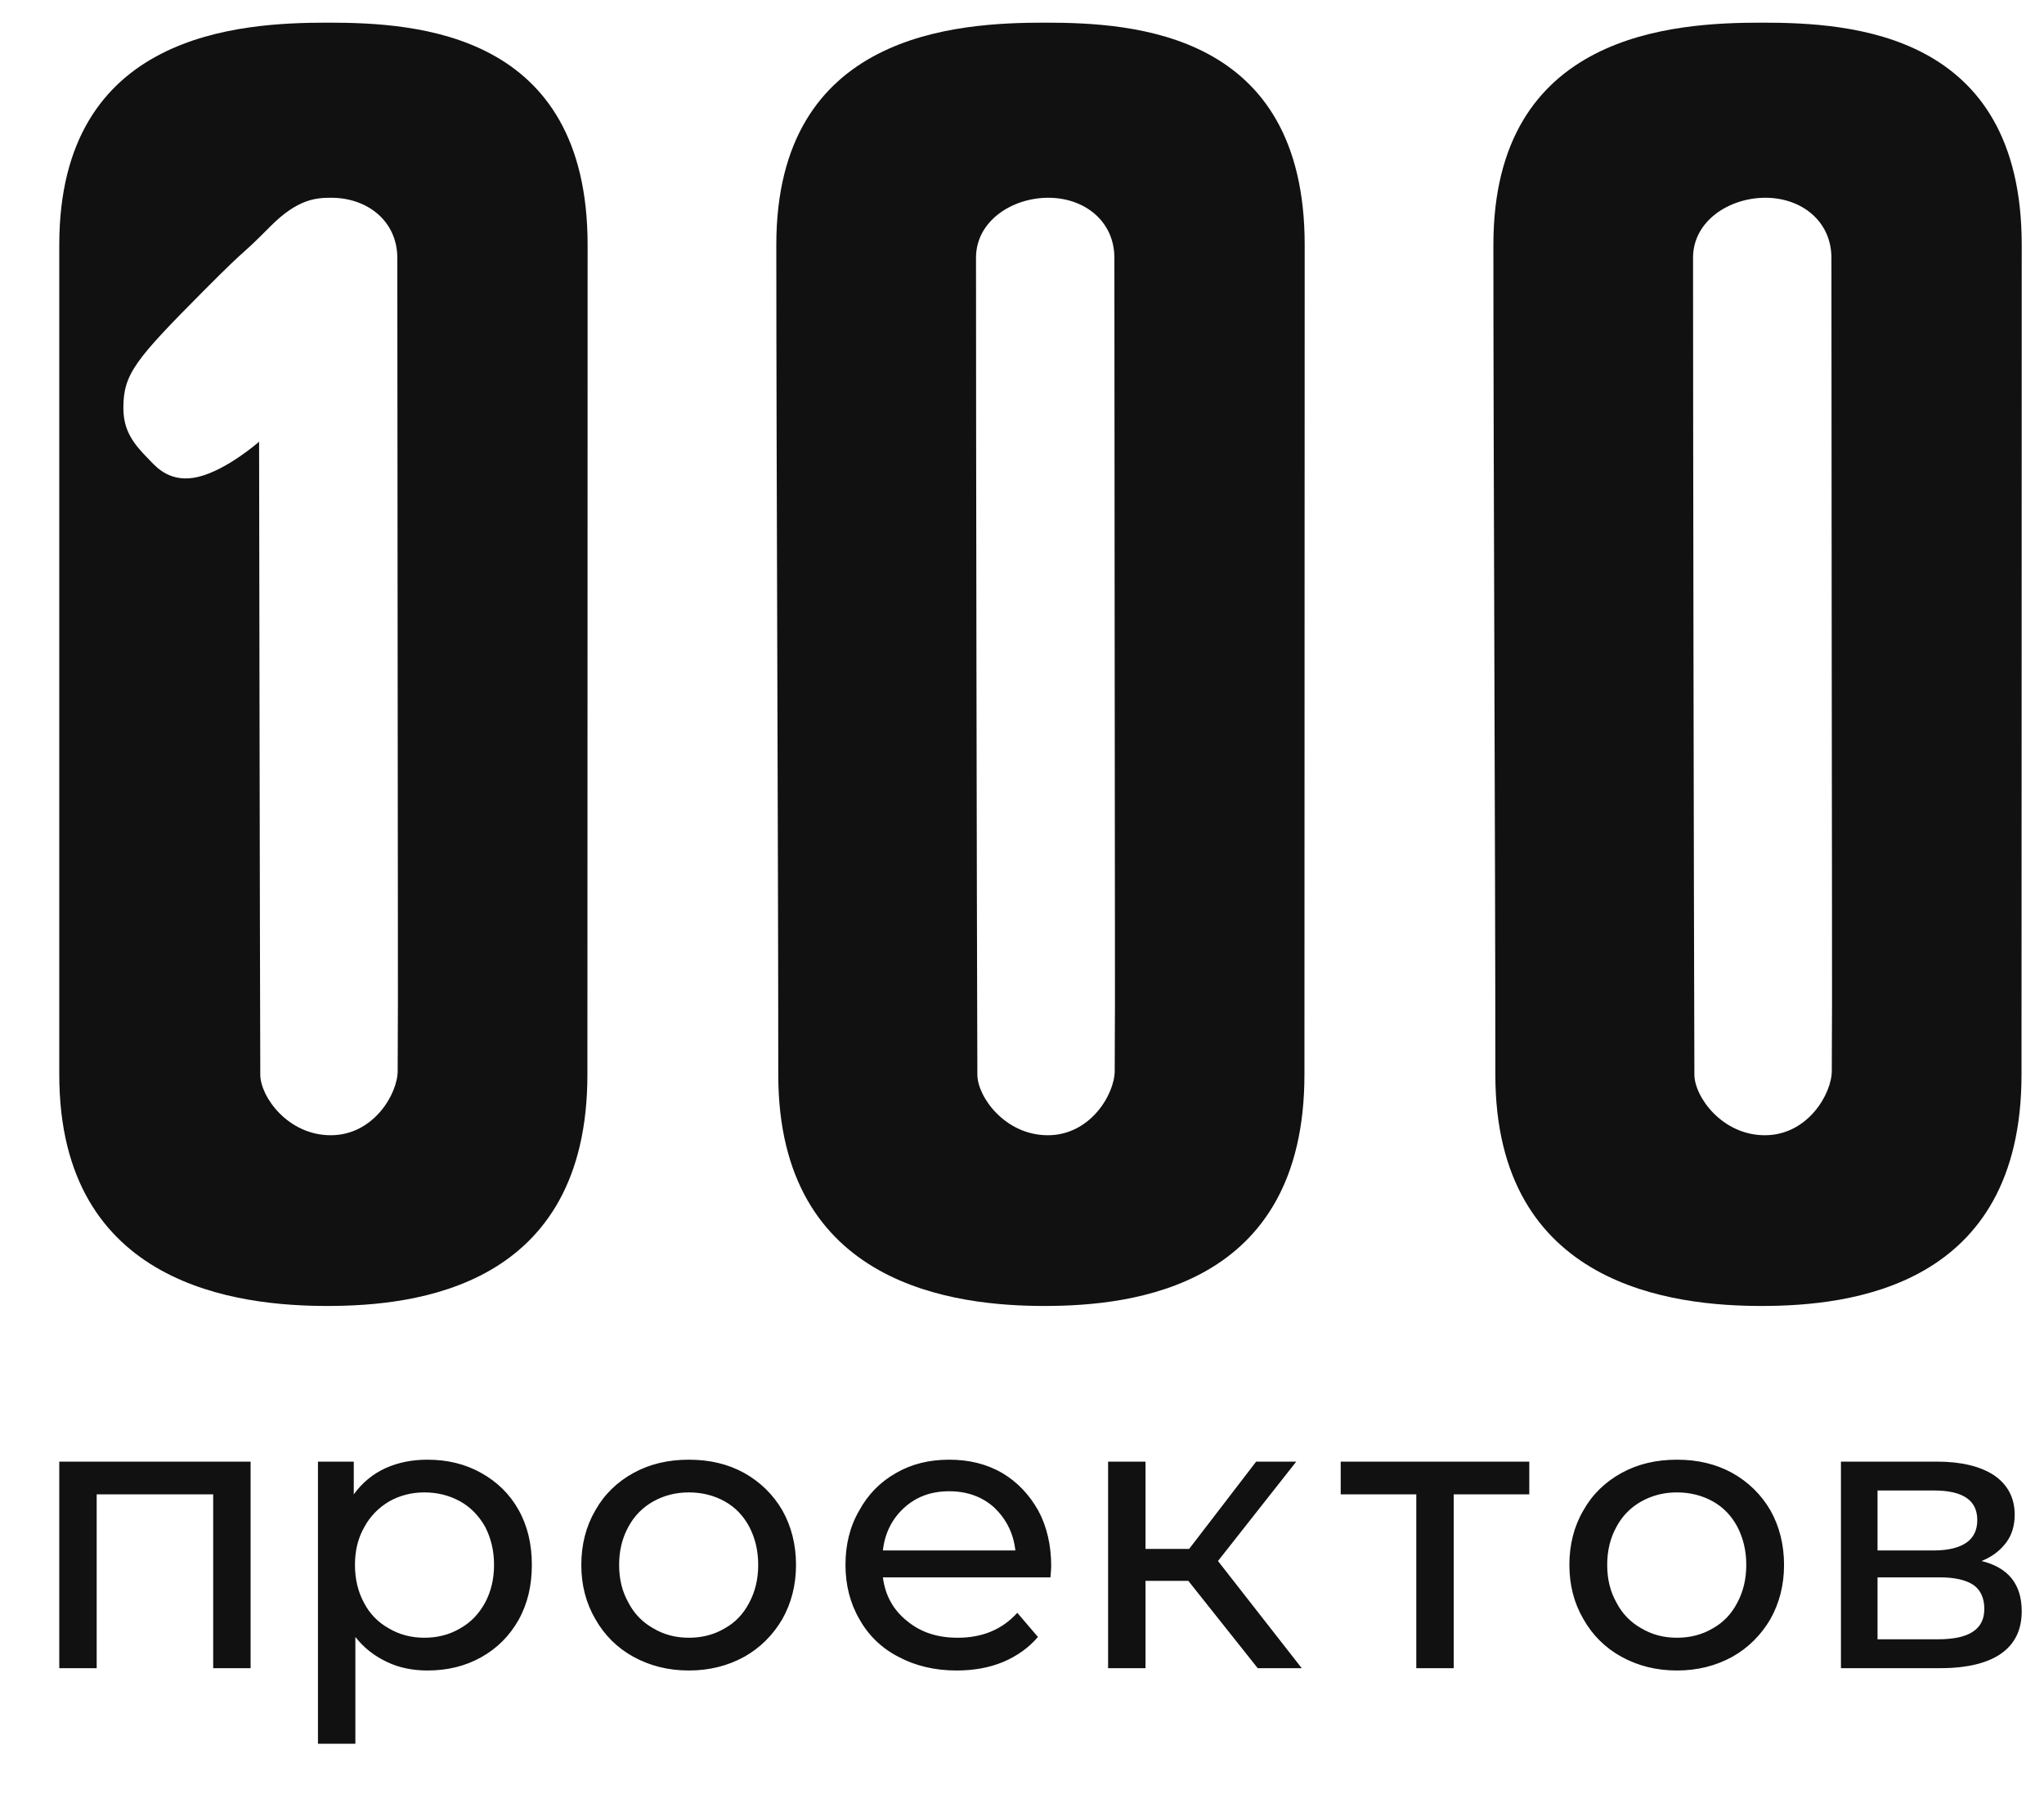 <?xml version="1.0" encoding="UTF-8"?> <svg xmlns="http://www.w3.org/2000/svg" viewBox="5420 4970 50 44.091" data-guides="{&quot;vertical&quot;:[],&quot;horizontal&quot;:[]}"><path fill="#101110" stroke="none" fill-opacity="1" stroke-width="1" stroke-opacity="1" clip-rule="evenodd" fill-rule="evenodd" font-size-adjust="none" id="tSvg2ab8e90266" title="Path 2" d="M 5456.555 4986.135 C 5456.543 4982.36 5456.531 4978.586 5456.531 4975.988C 5456.531 4970.79 5460.953 4970.554 5463.107 4970.554C 5465.261 4970.556 5469.455 4970.778 5469.455 4975.989C 5469.455 4978.595 5469.454 4982.365 5469.453 4986.135C 5469.451 4989.906 5469.45 4993.676 5469.45 4996.282C 5469.45 5001.493 5465.241 5001.941 5463.096 5001.943C 5460.95 5001.943 5456.579 5001.481 5456.579 4996.285C 5456.579 4993.686 5456.567 4989.91 5456.555 4986.135ZM 5461.415 4976.303 C 5461.415 4975.412 5462.287 4974.842 5463.173 4974.837C 5463.176 4974.837 5463.18 4974.837 5463.183 4974.837C 5464.073 4974.837 5464.8 4975.412 5464.8 4976.308C 5464.8 4977.917 5464.803 4981.18 5464.806 4984.859C 5464.809 4987.373 5464.811 4989.886 5464.814 4992.4C 5464.816 4994.668 5464.814 4994.97 5464.812 4995.245C 5464.81 4995.416 5464.809 4995.576 5464.809 4996.193C 5464.809 4996.752 5464.221 4997.767 5463.172 4997.767C 5462.123 4997.767 5461.45 4996.824 5461.448 4996.286C 5461.434 4991.988 5461.415 4980.601 5461.415 4976.303ZM 5431.771 5006.027 C 5431.38 5005.807 5430.942 5005.703 5430.456 5005.703C 5430.084 5005.703 5429.741 5005.769 5429.426 5005.912C 5429.112 5006.055 5428.855 5006.274 5428.654 5006.551C 5428.654 5006.284 5428.654 5006.017 5428.654 5005.75C 5428.362 5005.75 5428.07 5005.75 5427.778 5005.75C 5427.778 5008.05 5427.778 5010.35 5427.778 5012.651C 5428.083 5012.651 5428.388 5012.651 5428.693 5012.651C 5428.693 5011.78 5428.693 5010.91 5428.693 5010.039C 5428.902 5010.306 5429.16 5010.506 5429.465 5010.649C 5429.76 5010.792 5430.094 5010.859 5430.456 5010.859C 5430.942 5010.859 5431.38 5010.754 5431.771 5010.535C 5432.162 5010.316 5432.467 5010.01 5432.686 5009.62C 5432.905 5009.229 5433.01 5008.781 5433.01 5008.276C 5433.01 5007.771 5432.905 5007.323 5432.686 5006.932C 5432.467 5006.541 5432.162 5006.246 5431.771 5006.027ZM 5431.256 5009.829 C 5430.999 5009.982 5430.704 5010.058 5430.379 5010.058C 5430.065 5010.058 5429.77 5009.982 5429.512 5009.829C 5429.255 5009.686 5429.045 5009.477 5428.902 5009.2C 5428.759 5008.933 5428.683 5008.629 5428.683 5008.276C 5428.683 5007.923 5428.759 5007.618 5428.912 5007.351C 5429.055 5007.085 5429.264 5006.875 5429.522 5006.722C 5429.779 5006.579 5430.065 5006.503 5430.379 5006.503C 5430.704 5006.503 5430.999 5006.579 5431.256 5006.722C 5431.514 5006.865 5431.714 5007.075 5431.866 5007.342C 5432.009 5007.618 5432.085 5007.923 5432.085 5008.276C 5432.085 5008.629 5432.009 5008.933 5431.866 5009.2C 5431.714 5009.477 5431.514 5009.686 5431.256 5009.829ZM 5436.851 5010.859 C 5436.346 5010.859 5435.898 5010.744 5435.497 5010.525C 5435.097 5010.306 5434.783 5009.991 5434.563 5009.601C 5434.335 5009.21 5434.22 5008.771 5434.22 5008.276C 5434.22 5007.78 5434.335 5007.332 5434.563 5006.942C 5434.783 5006.551 5435.097 5006.246 5435.497 5006.027C 5435.898 5005.807 5436.346 5005.703 5436.851 5005.703C 5437.356 5005.703 5437.804 5005.807 5438.204 5006.027C 5438.595 5006.246 5438.909 5006.551 5439.138 5006.942C 5439.357 5007.332 5439.472 5007.78 5439.472 5008.276C 5439.472 5008.771 5439.357 5009.21 5439.138 5009.601C 5438.909 5009.991 5438.595 5010.306 5438.204 5010.525C 5437.804 5010.744 5437.356 5010.859 5436.851 5010.859ZM 5436.851 5010.058 C 5437.175 5010.058 5437.47 5009.982 5437.727 5009.829C 5437.985 5009.686 5438.185 5009.477 5438.328 5009.2C 5438.471 5008.933 5438.547 5008.629 5438.547 5008.276C 5438.547 5007.923 5438.471 5007.618 5438.328 5007.342C 5438.185 5007.075 5437.985 5006.865 5437.727 5006.722C 5437.47 5006.579 5437.175 5006.503 5436.851 5006.503C 5436.527 5006.503 5436.241 5006.579 5435.983 5006.722C 5435.726 5006.865 5435.516 5007.075 5435.373 5007.342C 5435.221 5007.618 5435.145 5007.923 5435.145 5008.276C 5435.145 5008.629 5435.221 5008.933 5435.373 5009.2C 5435.516 5009.477 5435.726 5009.686 5435.983 5009.829C 5436.241 5009.982 5436.527 5010.058 5436.851 5010.058ZM 5445.701 5008.518 C 5445.708 5008.432 5445.714 5008.359 5445.714 5008.304C 5445.714 5007.799 5445.61 5007.342 5445.4 5006.951C 5445.181 5006.56 5444.885 5006.246 5444.514 5006.027C 5444.132 5005.807 5443.704 5005.703 5443.218 5005.703C 5442.732 5005.703 5442.303 5005.807 5441.921 5006.027C 5441.531 5006.246 5441.226 5006.56 5441.016 5006.951C 5440.787 5007.342 5440.682 5007.79 5440.682 5008.276C 5440.682 5008.771 5440.797 5009.219 5441.026 5009.61C 5441.245 5010.001 5441.569 5010.316 5441.979 5010.525C 5442.388 5010.744 5442.865 5010.859 5443.399 5010.859C 5443.818 5010.859 5444.199 5010.792 5444.542 5010.649C 5444.876 5010.506 5445.162 5010.306 5445.39 5010.039C 5445.222 5009.842 5445.054 5009.645 5444.885 5009.448C 5444.514 5009.858 5444.028 5010.058 5443.427 5010.058C 5442.932 5010.058 5442.522 5009.925 5442.188 5009.648C 5441.855 5009.382 5441.655 5009.029 5441.597 5008.581C 5442.963 5008.581 5444.329 5008.581 5445.696 5008.581C 5445.697 5008.56 5445.699 5008.539 5445.701 5008.518ZM 5442.122 5006.875 C 5442.417 5006.608 5442.779 5006.475 5443.218 5006.475C 5443.656 5006.475 5444.028 5006.608 5444.323 5006.875C 5444.609 5007.151 5444.79 5007.494 5444.838 5007.923C 5443.758 5007.923 5442.677 5007.923 5441.597 5007.923C 5441.645 5007.494 5441.826 5007.142 5442.122 5006.875ZM 5461.021 5010.859 C 5460.515 5010.859 5460.068 5010.744 5459.667 5010.525C 5459.267 5010.306 5458.952 5009.991 5458.733 5009.601C 5458.504 5009.21 5458.39 5008.771 5458.39 5008.276C 5458.39 5007.78 5458.504 5007.332 5458.733 5006.942C 5458.952 5006.551 5459.267 5006.246 5459.667 5006.027C 5460.068 5005.807 5460.515 5005.703 5461.021 5005.703C 5461.526 5005.703 5461.974 5005.807 5462.374 5006.027C 5462.765 5006.246 5463.079 5006.551 5463.308 5006.942C 5463.527 5007.332 5463.641 5007.78 5463.641 5008.276C 5463.641 5008.771 5463.527 5009.21 5463.308 5009.601C 5463.079 5009.991 5462.765 5010.306 5462.374 5010.525C 5461.974 5010.744 5461.526 5010.859 5461.021 5010.859ZM 5461.021 5010.058 C 5461.345 5010.058 5461.64 5009.982 5461.897 5009.829C 5462.155 5009.686 5462.355 5009.477 5462.498 5009.2C 5462.641 5008.933 5462.717 5008.629 5462.717 5008.276C 5462.717 5007.923 5462.641 5007.618 5462.498 5007.342C 5462.355 5007.075 5462.155 5006.865 5461.897 5006.722C 5461.64 5006.579 5461.345 5006.503 5461.021 5006.503C 5460.697 5006.503 5460.411 5006.579 5460.153 5006.722C 5459.896 5006.865 5459.686 5007.075 5459.543 5007.342C 5459.391 5007.618 5459.315 5007.923 5459.315 5008.276C 5459.315 5008.629 5459.391 5008.933 5459.543 5009.2C 5459.686 5009.477 5459.896 5009.686 5460.153 5009.829C 5460.411 5009.982 5460.697 5010.058 5461.021 5010.058ZM 5468.473 5008.181 C 5469.131 5008.343 5469.455 5008.753 5469.455 5009.41C 5469.455 5009.858 5469.293 5010.201 5468.959 5010.44C 5468.626 5010.678 5468.12 5010.802 5467.463 5010.802C 5466.653 5010.802 5465.843 5010.802 5465.033 5010.802C 5465.033 5009.118 5465.033 5007.434 5465.033 5005.75C 5465.814 5005.75 5466.596 5005.75 5467.377 5005.75C 5467.978 5005.75 5468.444 5005.865 5468.778 5006.084C 5469.112 5006.313 5469.283 5006.637 5469.283 5007.047C 5469.283 5007.313 5469.216 5007.542 5469.073 5007.733C 5468.921 5007.933 5468.73 5008.076 5468.473 5008.181ZM 5465.928 5007.923 C 5466.386 5007.923 5466.843 5007.923 5467.301 5007.923C 5467.654 5007.923 5467.92 5007.857 5468.101 5007.733C 5468.282 5007.609 5468.368 5007.418 5468.368 5007.18C 5468.368 5006.694 5468.016 5006.456 5467.301 5006.456C 5466.843 5006.456 5466.386 5006.456 5465.928 5006.456C 5465.928 5006.945 5465.928 5007.434 5465.928 5007.923ZM 5467.396 5010.096 C 5467.777 5010.096 5468.063 5010.039 5468.254 5009.915C 5468.444 5009.791 5468.54 5009.61 5468.54 5009.353C 5468.54 5009.096 5468.454 5008.896 5468.282 5008.772C 5468.101 5008.648 5467.825 5008.581 5467.453 5008.581C 5466.945 5008.581 5466.437 5008.581 5465.928 5008.581C 5465.928 5009.086 5465.928 5009.591 5465.928 5010.096C 5466.418 5010.096 5466.907 5010.096 5467.396 5010.096ZM 5455.56 5006.551 C 5456.176 5006.551 5456.793 5006.551 5457.409 5006.551C 5457.409 5006.284 5457.409 5006.017 5457.409 5005.75C 5455.871 5005.75 5454.334 5005.75 5452.796 5005.75C 5452.796 5006.017 5452.796 5006.284 5452.796 5006.551C 5453.413 5006.551 5454.029 5006.551 5454.645 5006.551C 5454.645 5007.968 5454.645 5009.385 5454.645 5010.802C 5454.95 5010.802 5455.255 5010.802 5455.56 5010.802C 5455.56 5009.385 5455.56 5007.968 5455.56 5006.551ZM 5449.069 5008.667 C 5448.72 5008.667 5448.371 5008.667 5448.021 5008.667C 5448.021 5009.378 5448.021 5010.09 5448.021 5010.802C 5447.716 5010.802 5447.411 5010.802 5447.106 5010.802C 5447.106 5009.118 5447.106 5007.434 5447.106 5005.75C 5447.411 5005.75 5447.716 5005.75 5448.021 5005.75C 5448.021 5006.462 5448.021 5007.174 5448.021 5007.885C 5448.377 5007.885 5448.733 5007.885 5449.089 5007.885C 5449.635 5007.174 5450.181 5006.462 5450.728 5005.75C 5451.055 5005.75 5451.382 5005.75 5451.709 5005.75C 5451.071 5006.56 5450.432 5007.371 5449.794 5008.181C 5450.477 5009.054 5451.16 5009.928 5451.843 5010.802C 5451.484 5010.802 5451.125 5010.802 5450.766 5010.802C 5450.2 5010.09 5449.635 5009.378 5449.069 5008.667ZM 5426.13 5005.75 C 5426.13 5007.434 5426.13 5009.118 5426.13 5010.802C 5425.825 5010.802 5425.52 5010.802 5425.215 5010.802C 5425.215 5009.385 5425.215 5007.968 5425.215 5006.551C 5424.265 5006.551 5423.315 5006.551 5422.365 5006.551C 5422.365 5007.968 5422.365 5009.385 5422.365 5010.802C 5422.06 5010.802 5421.755 5010.802 5421.45 5010.802C 5421.45 5009.118 5421.45 5007.434 5421.45 5005.75C 5423.01 5005.75 5424.57 5005.75 5426.13 5005.75ZM 5438.99 4975.988 C 5438.99 4978.586 5439.002 4982.36 5439.014 4986.135C 5439.014 4986.135 5439.014 4986.136 5439.014 4986.136C 5439.026 4989.911 5439.038 4993.686 5439.038 4996.285C 5439.038 5001.481 5443.41 5001.943 5445.555 5001.943C 5447.701 5001.941 5451.909 5001.493 5451.909 4996.282C 5451.909 4993.676 5451.911 4989.906 5451.912 4986.135C 5451.914 4982.365 5451.915 4978.595 5451.915 4975.989C 5451.915 4970.778 5447.721 4970.556 5445.567 4970.554C 5443.413 4970.554 5438.99 4970.79 5438.99 4975.988ZM 5445.632 4974.837 C 5444.746 4974.842 5443.875 4975.412 5443.875 4976.303C 5443.875 4980.601 5443.893 4991.988 5443.908 4996.286C 5443.909 4996.824 5444.583 4997.767 5445.632 4997.767C 5446.681 4997.767 5447.268 4996.752 5447.268 4996.193C 5447.268 4995.576 5447.27 4995.416 5447.271 4995.245C 5447.271 4995.245 5447.271 4995.245 5447.271 4995.245C 5447.273 4994.97 5447.276 4994.668 5447.273 4992.4C 5447.271 4989.886 5447.268 4987.373 5447.266 4984.859C 5447.262 4981.18 5447.26 4977.917 5447.26 4976.308C 5447.26 4975.412 5446.533 4974.837 5445.643 4974.837C 5445.639 4974.837 5445.636 4974.837 5445.632 4974.837ZM 5421.45 4996.286 C 5421.45 4989.52 5421.45 4982.754 5421.45 4975.988C 5421.45 4970.79 5425.872 4970.554 5428.026 4970.554C 5430.18 4970.556 5434.374 4970.778 5434.374 4975.989C 5434.374 4978.595 5434.373 4982.365 5434.372 4986.135C 5434.371 4989.906 5434.369 4993.676 5434.369 4996.282C 5434.369 5001.493 5430.16 5001.941 5428.015 5001.943C 5425.87 5001.943 5421.45 5001.483 5421.45 4996.286ZM 5426.622 4975.529 C 5427.28 4974.868 5427.734 4974.837 5428.092 4974.837C 5428.096 4974.837 5428.099 4974.837 5428.103 4974.837C 5428.992 4974.837 5429.719 4975.412 5429.719 4976.308C 5429.719 4977.917 5429.722 4981.18 5429.726 4984.859C 5429.728 4987.373 5429.731 4989.886 5429.733 4992.4C 5429.735 4994.668 5429.733 4994.97 5429.731 4995.245C 5429.729 4995.416 5429.728 4995.576 5429.728 4996.193C 5429.728 4996.752 5429.14 4997.767 5428.091 4997.767C 5427.042 4997.767 5426.369 4996.824 5426.367 4996.286C 5426.356 4992.989 5426.338 4980.804 5426.338 4980.804C 5426.338 4980.804 5425.548 4981.5 5424.841 4981.666C 5424.193 4981.816 5423.853 4981.458 5423.683 4981.279C 5423.667 4981.262 5423.653 4981.247 5423.64 4981.234C 5423.254 4980.846 5423.018 4980.526 5423.018 4979.978C 5423.018 4979.149 5423.306 4978.799 5424.979 4977.116C 5425.622 4976.469 5425.802 4976.307 5425.967 4976.159C 5426.107 4976.034 5426.236 4975.918 5426.622 4975.529Z"></path><defs></defs></svg> 